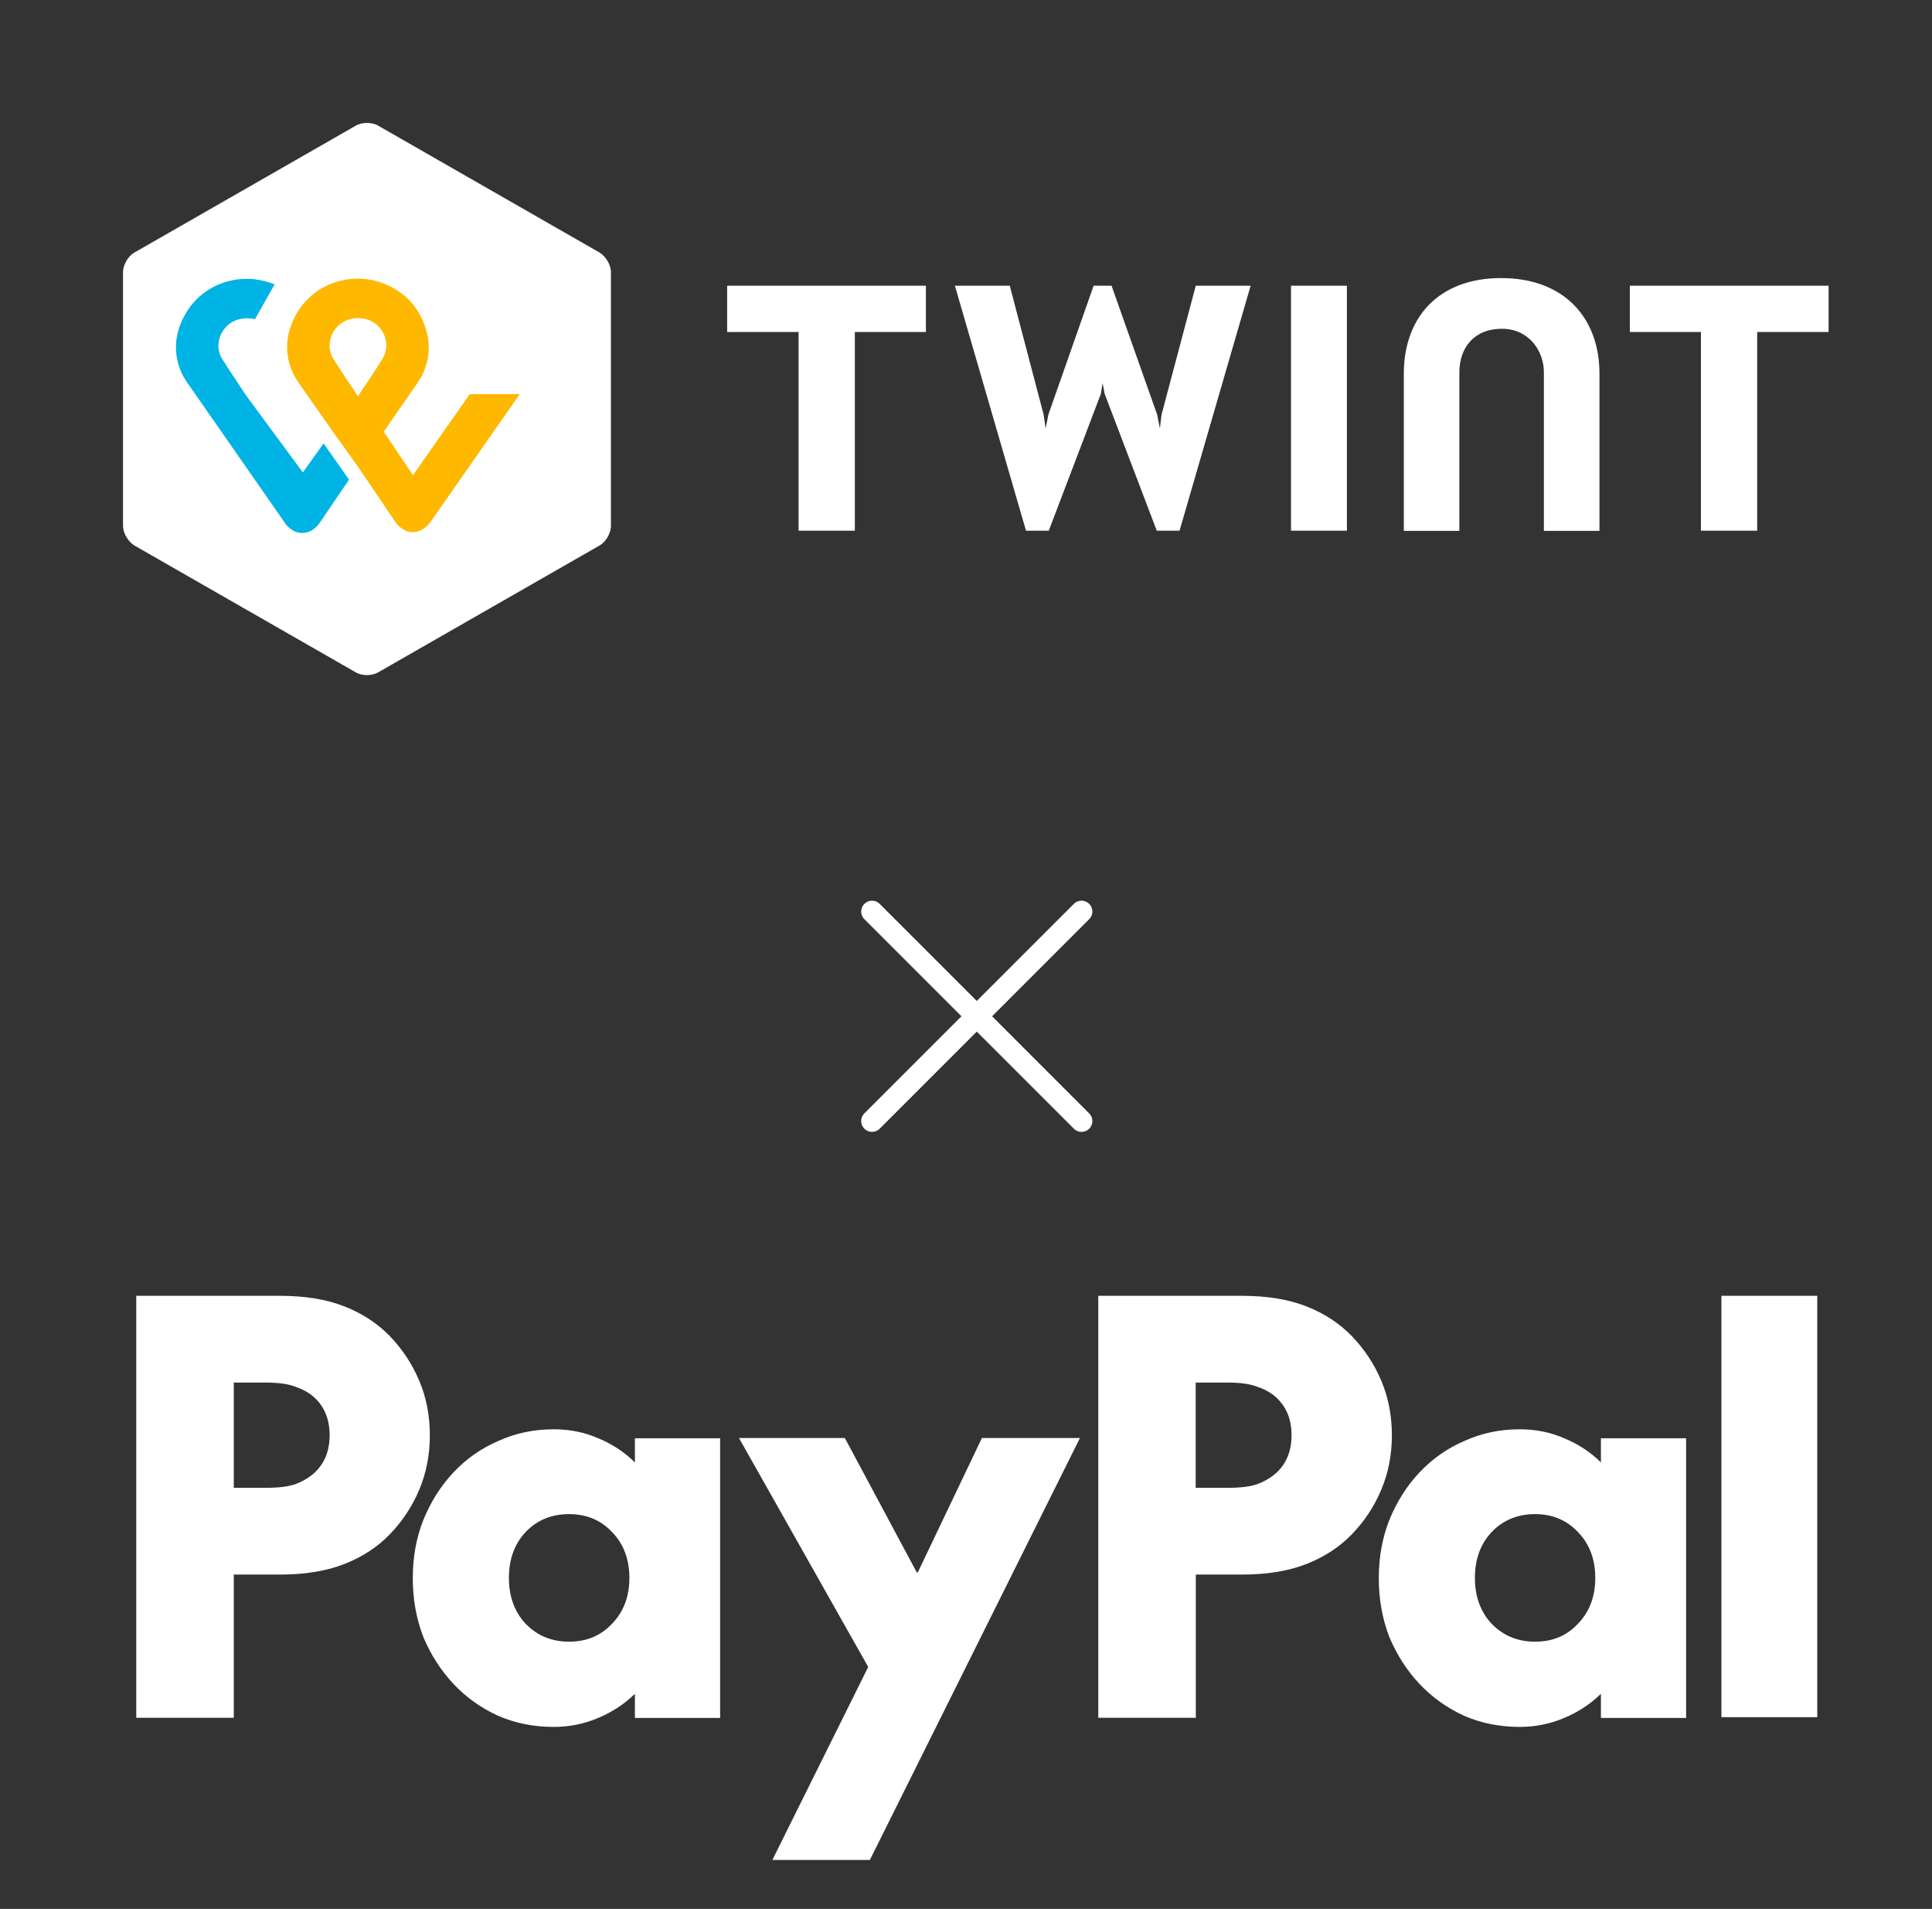 <svg width="83" height="82" viewBox="0 0 83 82" fill="none" xmlns="http://www.w3.org/2000/svg">
<rect x="0" y="0" width="83" height="82" fill="#333333" stroke="none"/>
<path d="M26.246 22.595C26.246 22.903 26.024 23.285 25.758 23.432L16.253 28.878C15.987 29.04 15.544 29.04 15.278 28.878L5.773 23.432C5.507 23.27 5.285 22.903 5.285 22.595V11.686C5.285 11.378 5.507 10.996 5.773 10.849L15.278 5.402C15.544 5.241 15.987 5.241 16.253 5.402L25.758 10.849C26.024 11.011 26.246 11.378 26.246 11.686V22.595Z" fill="white"/>
<path d="M78.558 12.273H70.019V14.262H73.073V22.797H75.49V14.262H78.558V12.273Z" fill="white"/>
<path d="M39.778 12.273H31.239V14.262H34.308V22.797H36.724V14.262H39.778V12.273Z" fill="white"/>
<path d="M64.489 11.945C61.806 11.945 60.309 13.629 60.309 16.053V22.803H62.695V15.995C62.695 14.935 63.333 14.123 64.519 14.123C65.69 14.123 66.327 15.081 66.327 15.995V22.803H68.714V16.053C68.714 13.629 67.172 11.945 64.489 11.945Z" fill="white"/>
<path d="M55.462 12.273V22.797H57.863V12.273H55.462Z" fill="white"/>
<path d="M47.368 16.454L47.457 16.918L49.696 22.797H50.674L53.728 12.273H51.371L49.903 17.804L49.829 18.399L49.71 17.804L47.753 12.273H46.983L45.041 17.804L44.922 18.399L44.833 17.804L43.38 12.273H41.023L44.078 22.797H45.056L47.294 16.918L47.368 16.454Z" fill="white"/>
<path d="M20.18 16.933L17.742 20.412L16.486 18.545L17.932 16.452C18.195 16.084 18.779 15.052 18.107 13.652C17.567 12.52 16.399 11.969 15.377 11.969C14.354 11.969 13.23 12.478 12.646 13.652C11.975 14.995 12.559 16.056 12.807 16.41C12.807 16.41 13.61 17.555 14.281 18.517L15.377 20.045L17.012 22.463C17.026 22.477 17.289 22.859 17.742 22.859C18.18 22.859 18.443 22.477 18.486 22.435L22.327 16.933H20.18ZM15.377 17.018C15.377 17.018 14.734 16.07 14.325 15.42C13.873 14.713 14.384 13.666 15.377 13.666C16.384 13.666 16.88 14.713 16.428 15.42C16.019 16.084 15.377 17.018 15.377 17.018Z" fill="url(#paint0_radial_1365_19409)"/>
<path d="M13.01 20.293L10.601 17.026C10.601 17.026 9.959 16.078 9.55 15.428C9.097 14.72 9.608 13.674 10.601 13.674C10.732 13.674 10.849 13.688 10.951 13.716L11.798 12.217C11.404 12.061 10.995 11.977 10.601 11.977C9.579 11.977 8.455 12.486 7.871 13.66C7.199 15.003 7.783 16.064 8.031 16.418L12.236 22.457C12.266 22.513 12.543 22.895 12.981 22.895C13.434 22.895 13.682 22.527 13.726 22.471L14.996 20.604L13.901 19.048L13.01 20.293Z" fill="url(#paint1_radial_1365_19409)"/>
<path d="M46.463 39.156L37.463 48.156" stroke="white" stroke-width="0.931" stroke-linecap="round" stroke-linejoin="round"/>
<path d="M37.463 39.156L46.463 48.156" stroke="white" stroke-width="0.931" stroke-linecap="round" stroke-linejoin="round"/>
<path d="M78.071 55.664V73.763H73.953V55.664H78.071ZM72.437 61.772V73.796H68.777V72.759C68.314 73.211 67.784 73.553 67.2 73.796C66.61 74.049 65.971 74.182 65.287 74.182C64.427 74.182 63.628 74.022 62.895 73.702C62.161 73.366 61.522 72.908 60.982 72.335C60.436 71.756 60.006 71.083 59.686 70.317C59.383 69.534 59.234 68.691 59.234 67.792C59.234 66.894 59.383 66.061 59.686 65.295C60.006 64.512 60.436 63.828 60.982 63.25C61.521 62.675 62.172 62.217 62.895 61.905C63.628 61.568 64.427 61.397 65.287 61.397C65.971 61.397 66.61 61.524 67.2 61.783C67.79 62.026 68.319 62.368 68.777 62.82V61.783H72.437V61.772ZM65.949 70.521C66.698 70.521 67.31 70.267 67.79 69.749C68.286 69.237 68.534 68.581 68.534 67.781C68.534 66.982 68.286 66.32 67.79 65.813C67.31 65.3 66.693 65.041 65.949 65.041C65.204 65.041 64.576 65.295 64.08 65.813C63.6 66.326 63.363 66.982 63.363 67.781C63.363 68.581 63.606 69.242 64.08 69.749C64.576 70.262 65.199 70.521 65.949 70.521ZM53.357 55.664C54.443 55.664 55.37 55.818 56.136 56.122C56.902 56.425 57.547 56.849 58.076 57.395C58.617 57.957 59.041 58.597 59.344 59.319C59.648 60.041 59.796 60.819 59.796 61.651C59.796 62.483 59.648 63.261 59.344 63.983C59.047 64.698 58.617 65.351 58.076 65.907C57.553 66.453 56.902 66.877 56.136 67.18C55.37 67.484 54.443 67.638 53.357 67.638H51.373V73.79H47.183V55.664H53.357ZM52.757 63.911C53.319 63.911 53.743 63.856 54.052 63.74C54.372 63.614 54.636 63.448 54.84 63.261C55.27 62.858 55.485 62.324 55.485 61.651C55.485 60.978 55.27 60.444 54.84 60.041C54.631 59.848 54.372 59.694 54.052 59.584C53.749 59.457 53.319 59.391 52.757 59.391H51.367V63.911H52.757ZM31.747 61.772H36.295L39.382 67.539H39.432L42.183 61.772H46.395L37.37 79.898H33.181L37.299 71.607L31.747 61.772ZM30.937 61.772V73.796H27.276V72.759C26.813 73.211 26.284 73.553 25.7 73.796C25.11 74.049 24.47 74.182 23.787 74.182C22.927 74.182 22.127 74.022 21.394 73.702C20.661 73.366 20.021 72.908 19.481 72.335C18.941 71.756 18.505 71.083 18.186 70.317C17.883 69.534 17.734 68.691 17.734 67.792C17.734 66.894 17.883 66.061 18.186 65.295C18.505 64.512 18.935 63.828 19.481 63.25C20.019 62.674 20.67 62.216 21.394 61.905C22.127 61.568 22.927 61.397 23.787 61.397C24.47 61.397 25.11 61.524 25.7 61.783C26.29 62.026 26.819 62.368 27.276 62.82V61.783H30.937V61.772ZM24.448 70.521C25.198 70.521 25.81 70.267 26.295 69.749C26.791 69.237 27.039 68.581 27.039 67.781C27.039 66.982 26.791 66.32 26.295 65.813C25.815 65.3 25.198 65.041 24.448 65.041C23.698 65.041 23.076 65.295 22.579 65.813C22.1 66.326 21.863 66.982 21.863 67.781C21.863 68.581 22.105 69.242 22.579 69.749C23.076 70.262 23.698 70.521 24.448 70.521ZM12.028 55.664C13.114 55.664 14.04 55.818 14.806 56.122C15.573 56.425 16.218 56.849 16.747 57.395C17.287 57.957 17.712 58.597 18.015 59.319C18.318 60.041 18.467 60.819 18.467 61.651C18.467 62.483 18.318 63.261 18.015 63.983C17.717 64.698 17.287 65.351 16.747 65.907C16.223 66.453 15.573 66.877 14.806 67.18C14.04 67.484 13.114 67.638 12.028 67.638H10.043V73.79H5.854V55.664H12.028ZM11.432 63.911C11.995 63.911 12.419 63.856 12.728 63.74C13.048 63.614 13.312 63.448 13.516 63.261C13.946 62.858 14.161 62.324 14.161 61.651C14.161 60.978 13.946 60.444 13.516 60.041C13.307 59.848 13.048 59.694 12.728 59.584C12.425 59.457 11.995 59.391 11.432 59.391H10.043V63.911H11.432Z" fill="white"/>
<defs>
<radialGradient id="paint0_radial_1365_19409" cx="0" cy="0" r="1" gradientUnits="userSpaceOnUse" gradientTransform="translate(354.142 63.033) scale(1730.7 1730.7)">
<stop stop-color="#FFCC00"/>
<stop offset="0.092" stop-color="#FFC800"/>
<stop offset="0.174" stop-color="#FFBD00"/>
<stop offset="0.253" stop-color="#FFAB00"/>
<stop offset="0.33" stop-color="#FF9100"/>
<stop offset="0.405" stop-color="#FF7000"/>
<stop offset="0.479" stop-color="#FF4700"/>
<stop offset="0.55" stop-color="#FF1800"/>
<stop offset="0.582" stop-color="#FF0000"/>
<stop offset="1" stop-color="#FF0000"/>
</radialGradient>
<radialGradient id="paint1_radial_1365_19409" cx="0" cy="0" r="1" gradientUnits="userSpaceOnUse" gradientTransform="translate(36.598 74.231) scale(1586.91 1586.93)">
<stop stop-color="#00B4E6"/>
<stop offset="0.201" stop-color="#00B0E3"/>
<stop offset="0.39" stop-color="#01A5DB"/>
<stop offset="0.574" stop-color="#0292CD"/>
<stop offset="0.755" stop-color="#0377BA"/>
<stop offset="0.932" stop-color="#0455A1"/>
<stop offset="1" stop-color="#054696"/>
</radialGradient>
</defs>
</svg>
